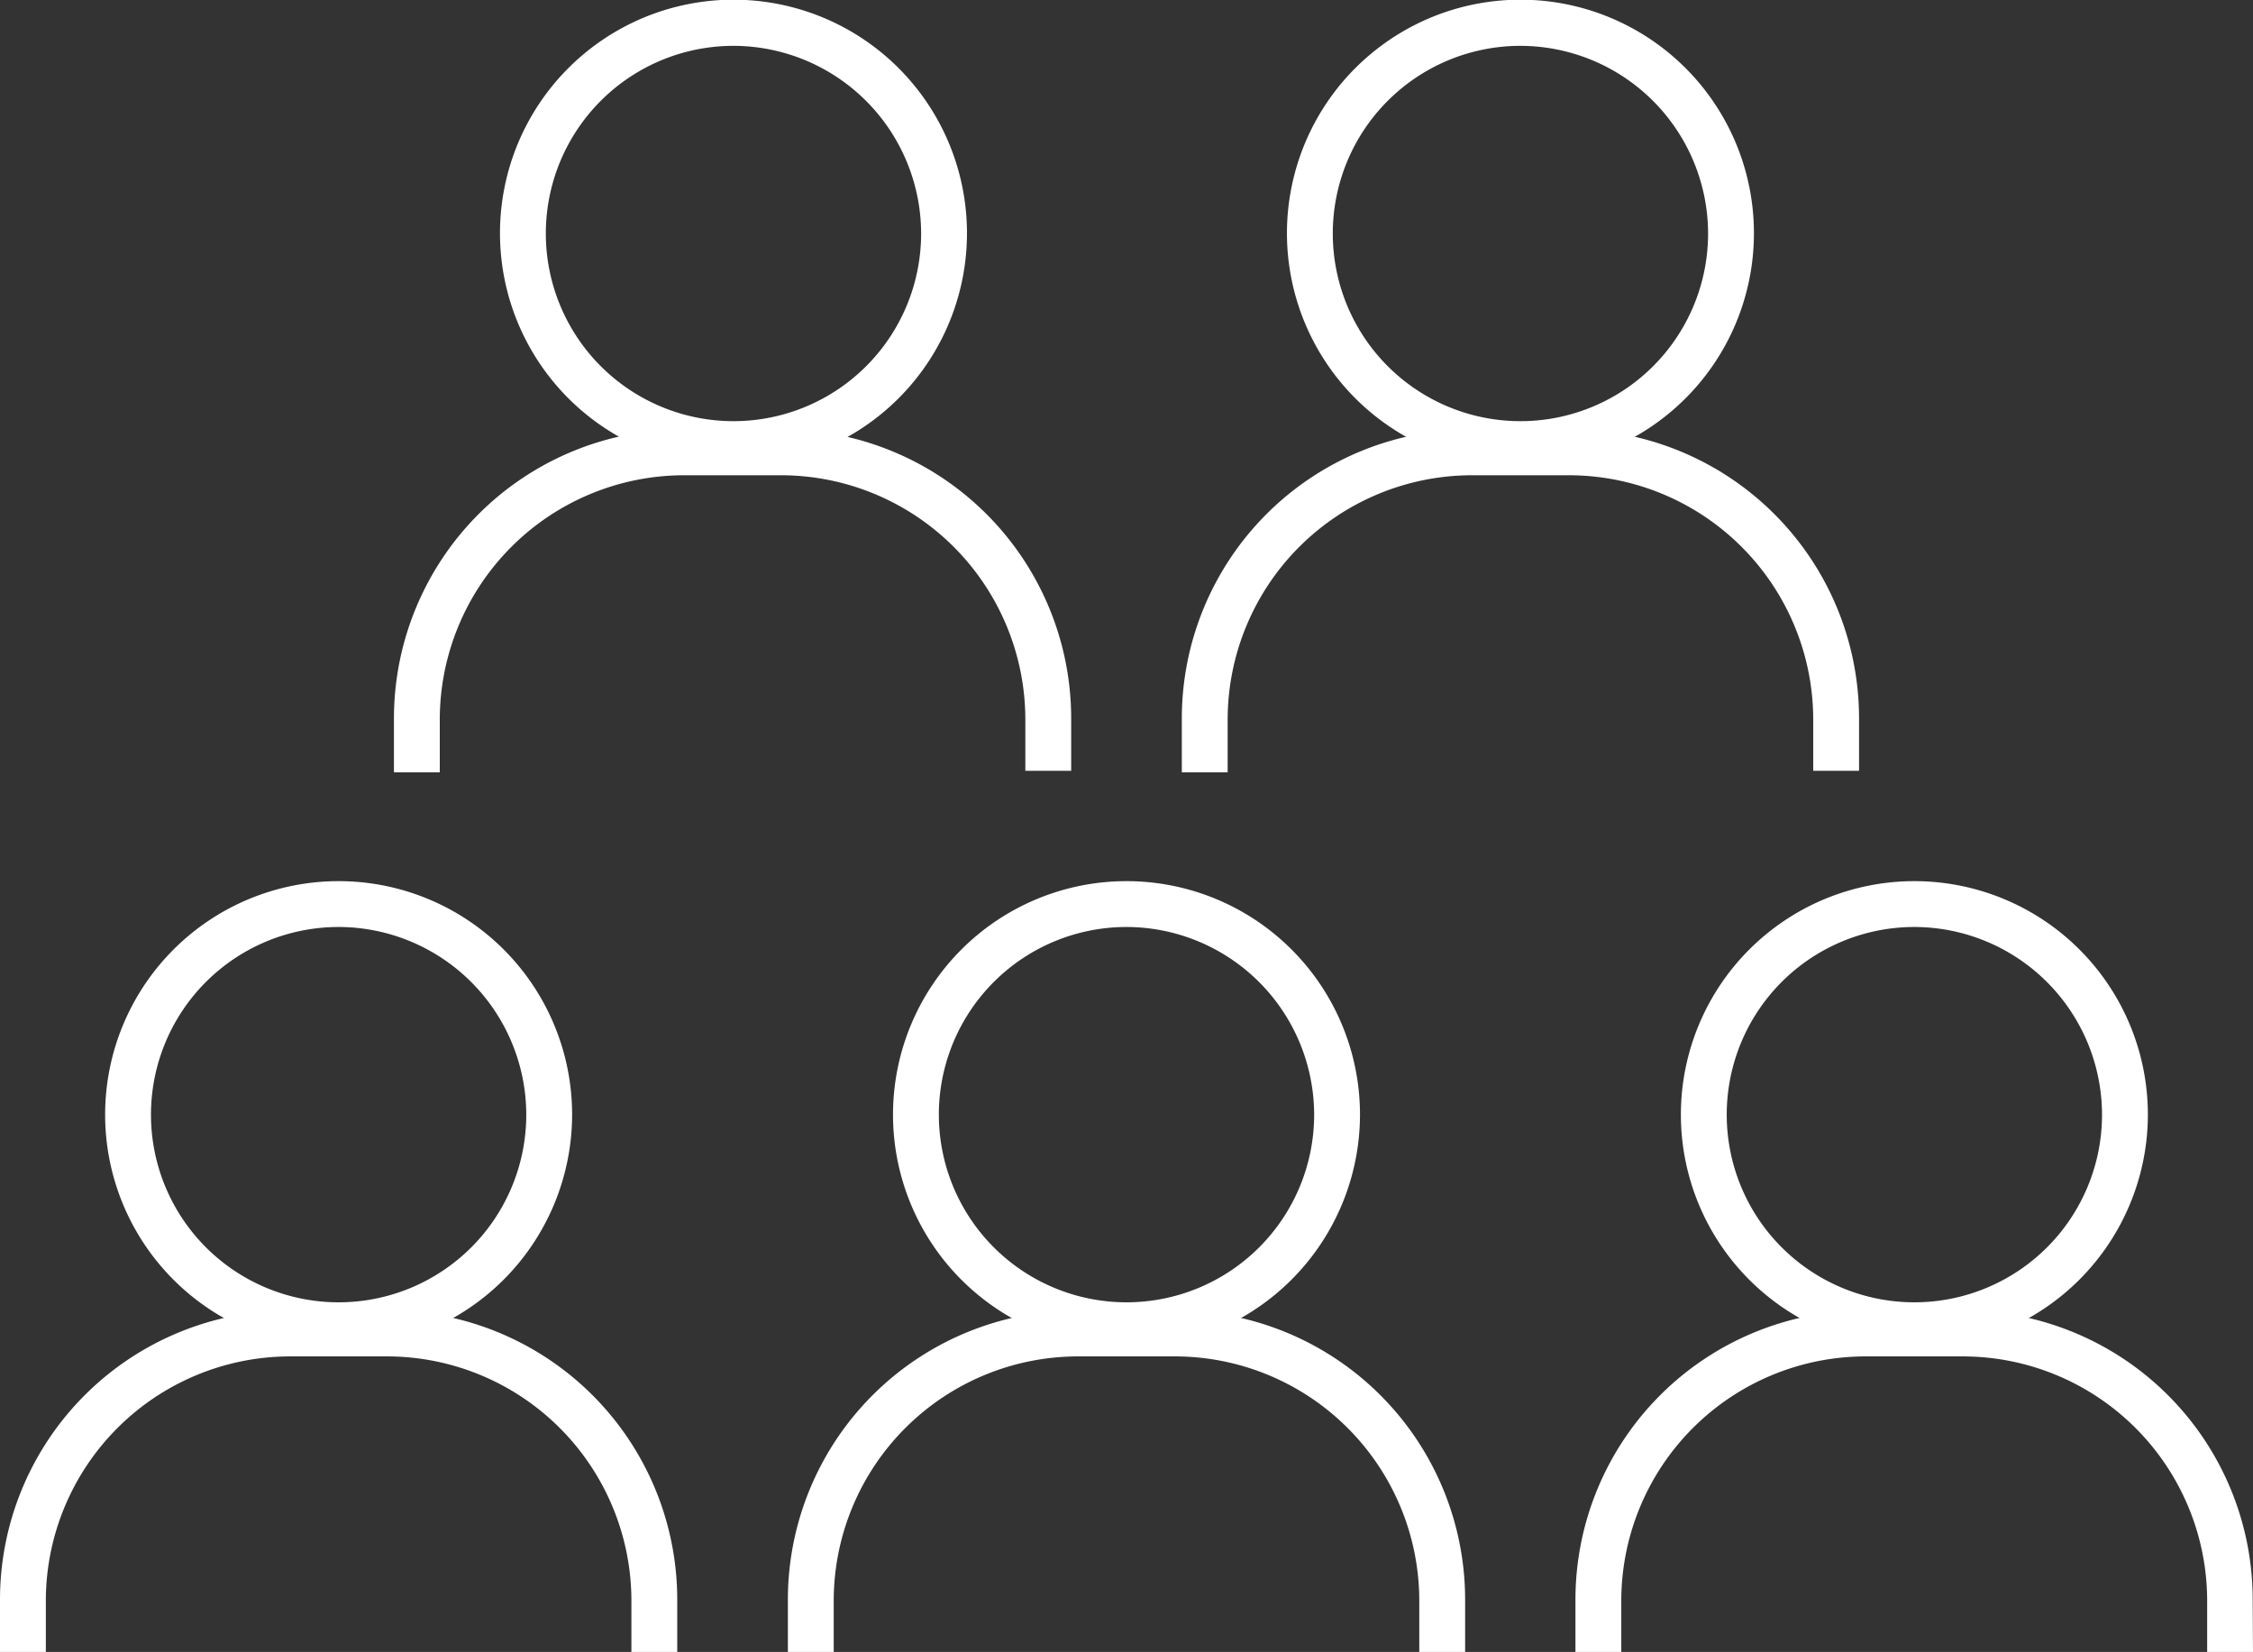 <svg xmlns="http://www.w3.org/2000/svg" viewBox="0 0 73.72 54.05"><rect x="0" y="0" width="73.72" height="54.05" fill="#333333" stroke="none"/><defs><style>.cls-1{fill:#fff;}</style></defs><title>Asset 1</title><g id="Layer_2" data-name="Layer 2"><g id="Layer_1-2" data-name="Layer 1"><path class="cls-1" d="M47.94,54.05h-1.5V52.33a8,8,0,0,0-7.95-7.95H35.23a8,8,0,0,0-7.95,7.95v1.72h-1.5V52.33a9.46,9.46,0,0,1,9.45-9.45h3.26a9.46,9.46,0,0,1,9.45,9.45Z"/><path class="cls-1" d="M36.86,44.11a7.64,7.64,0,1,1,7.64-7.64A7.65,7.65,0,0,1,36.86,44.11Zm0-13.78A6.14,6.14,0,1,0,43,36.47,6.15,6.15,0,0,0,36.86,30.33Z"/><path class="cls-1" d="M73.72,54.05h-1.5V52.33a8,8,0,0,0-8-7.95H61a8,8,0,0,0-7.95,7.95v1.72h-1.5V52.33A9.46,9.46,0,0,1,61,42.88h3.26a9.46,9.46,0,0,1,9.45,9.45Z"/><path class="cls-1" d="M62.64,44.11a7.64,7.64,0,1,1,7.64-7.64A7.65,7.65,0,0,1,62.64,44.11Zm0-13.78a6.14,6.14,0,1,0,6.14,6.14A6.15,6.15,0,0,0,62.64,30.33Z"/><path class="cls-1" d="M22.16,54.05h-1.5V52.33a8,8,0,0,0-7.95-7.95H9.45A8,8,0,0,0,1.5,52.33v1.72H0V52.33a9.46,9.46,0,0,1,9.45-9.45h3.26a9.46,9.46,0,0,1,9.45,9.45Z"/><path class="cls-1" d="M11.08,44.11a7.64,7.64,0,1,1,7.64-7.64A7.65,7.65,0,0,1,11.08,44.11Zm0-13.78a6.14,6.14,0,1,0,6.14,6.14A6.15,6.15,0,0,0,11.08,30.33Z"/><path class="cls-1" d="M35.05,25.22h-1.5V23.5a8,8,0,0,0-7.95-7.95H22.34a8,8,0,0,0-7.95,8v1.72h-1.5V23.5a9.46,9.46,0,0,1,9.45-9.45H25.6a9.46,9.46,0,0,1,9.45,9.45Z"/><path class="cls-1" d="M24,15.27a7.64,7.64,0,1,1,7.64-7.63A7.64,7.64,0,0,1,24,15.27ZM24,1.5a6.14,6.14,0,1,0,6.14,6.14A6.15,6.15,0,0,0,24,1.5Z"/><path class="cls-1" d="M60.83,25.22h-1.5V23.5a8,8,0,0,0-7.95-7.95H48.12a8,8,0,0,0-7.95,8v1.72h-1.5V23.5a9.46,9.46,0,0,1,9.45-9.45h3.26a9.46,9.46,0,0,1,9.45,9.45Z"/><path class="cls-1" d="M49.75,15.27a7.64,7.64,0,1,1,7.64-7.63A7.64,7.64,0,0,1,49.75,15.27Zm0-13.77a6.14,6.14,0,1,0,6.14,6.14A6.15,6.15,0,0,0,49.75,1.5Z"/></g></g></svg>